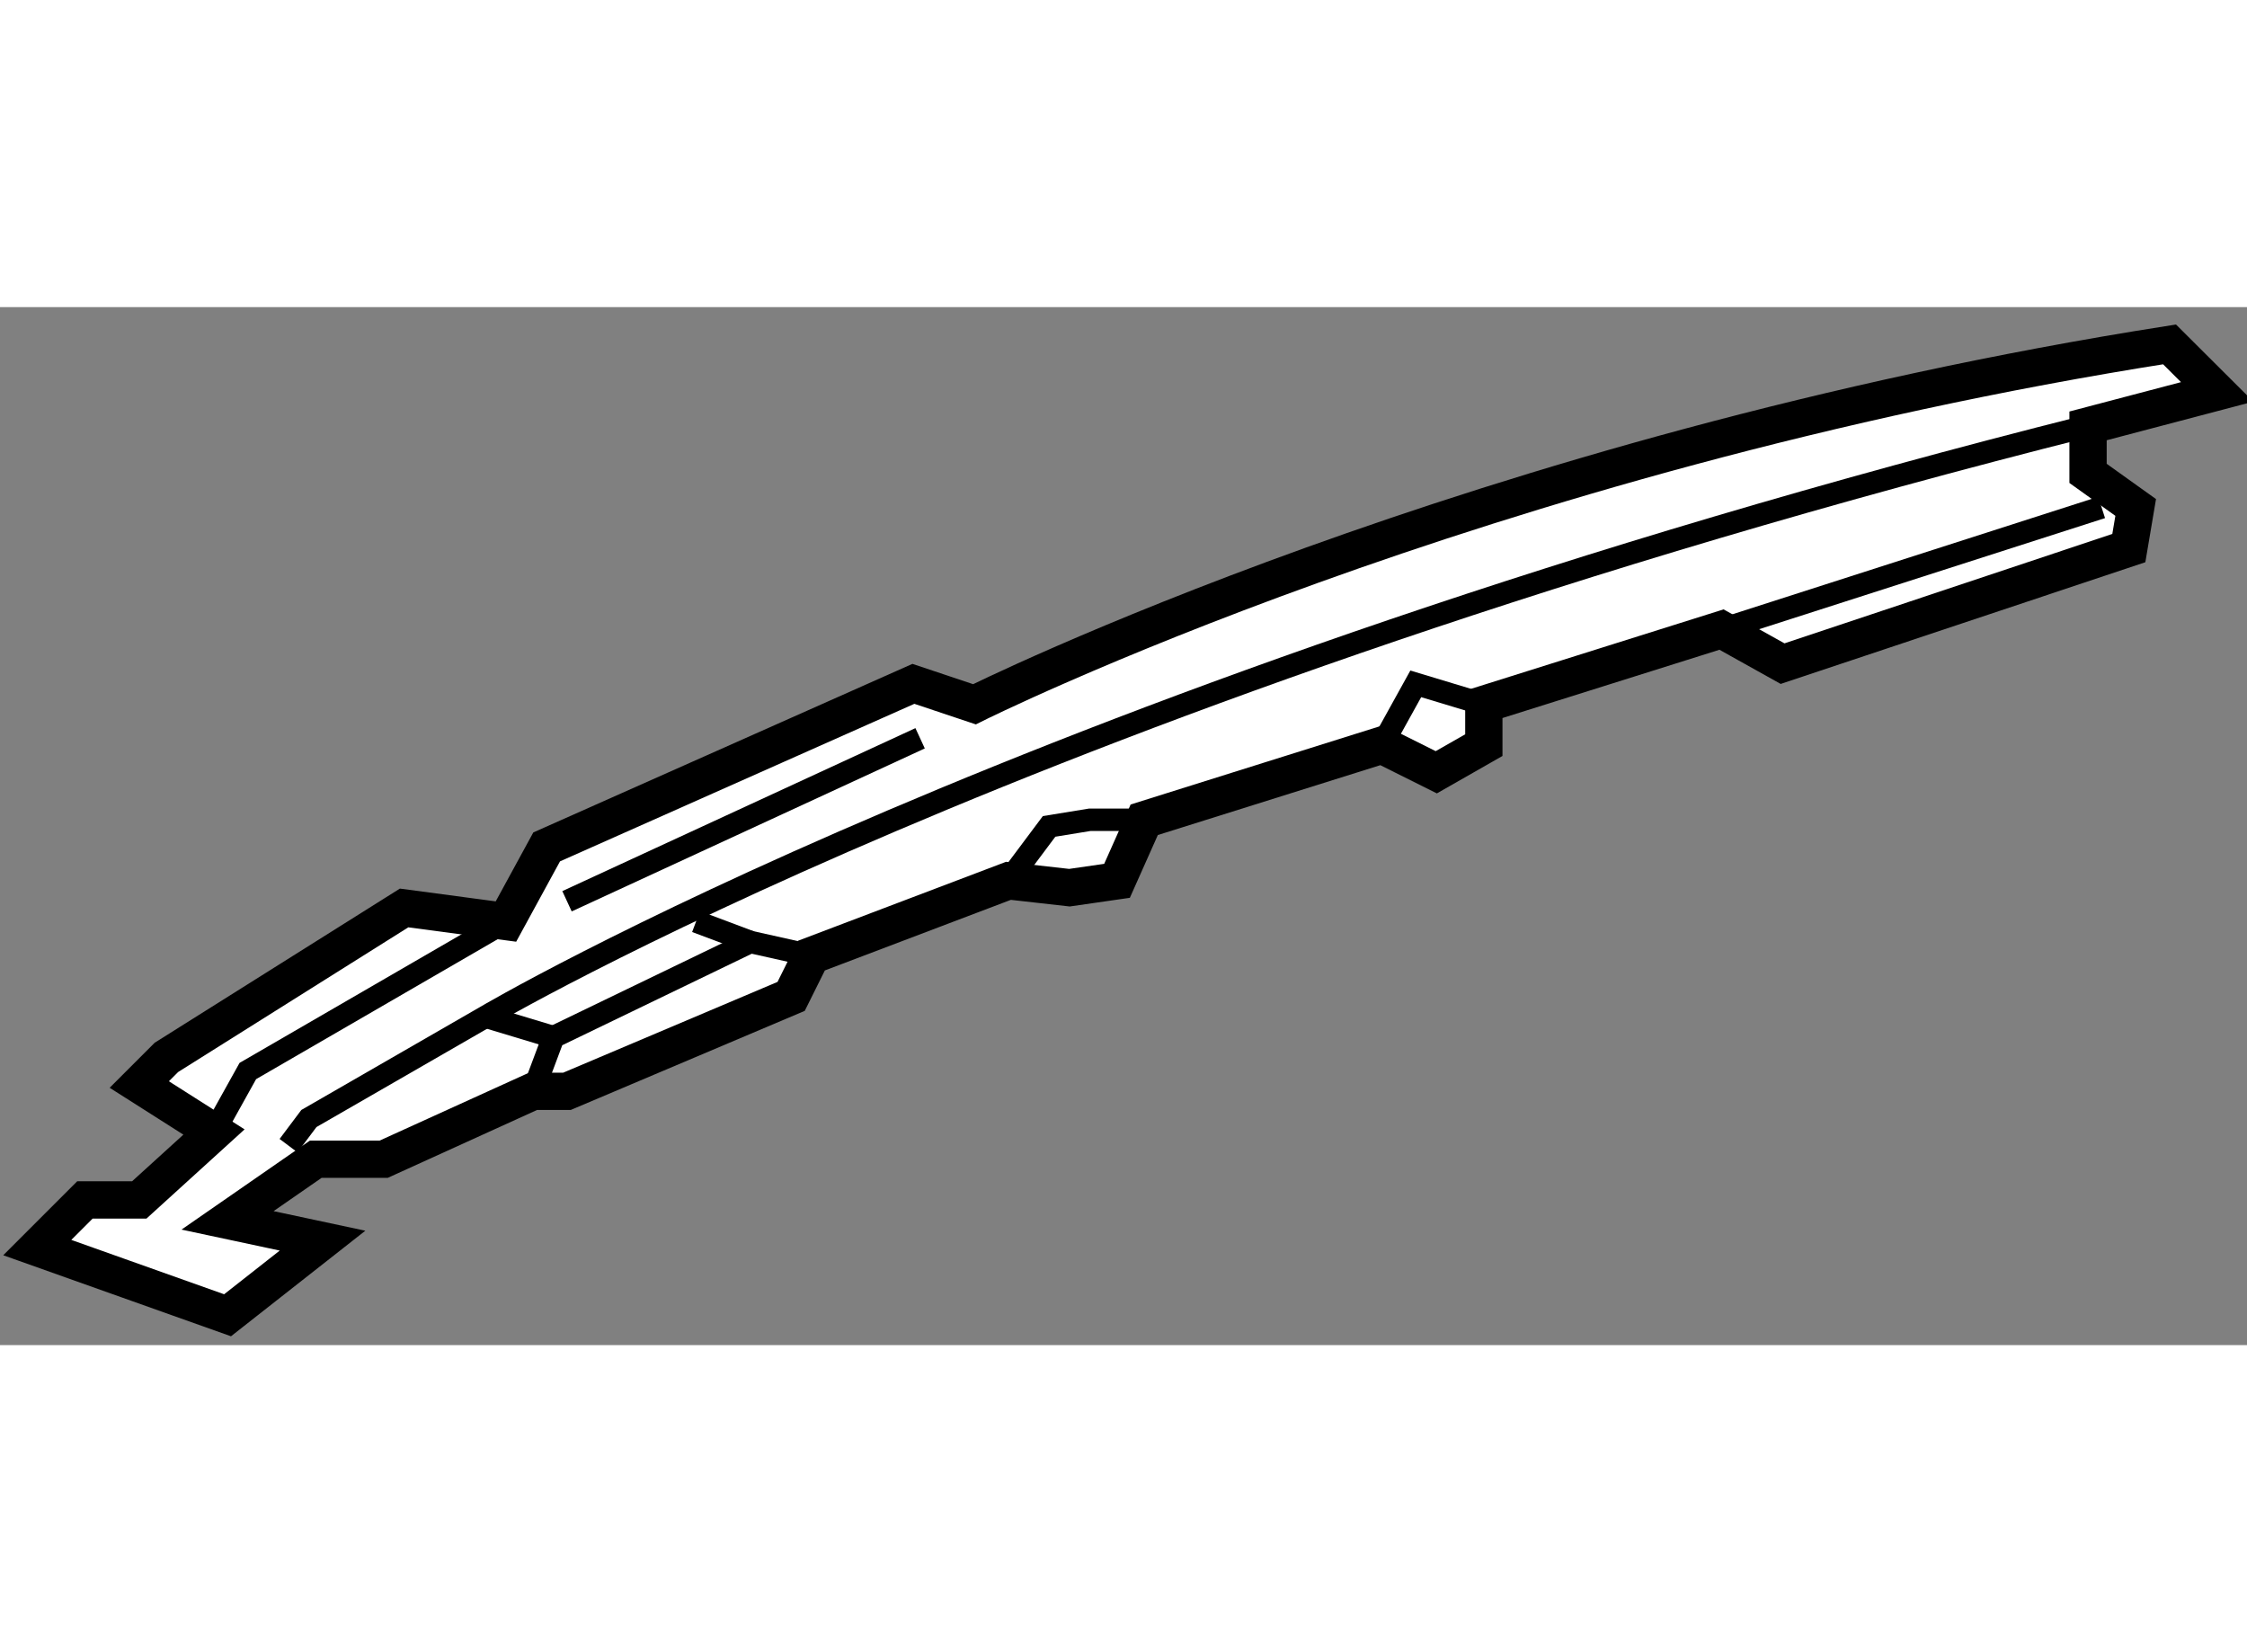<?xml version="1.0" encoding="utf-8"?>
<!-- Generator: Adobe Illustrator 15.1.0, SVG Export Plug-In . SVG Version: 6.00 Build 0)  -->
<!DOCTYPE svg PUBLIC "-//W3C//DTD SVG 1.1//EN" "http://www.w3.org/Graphics/SVG/1.1/DTD/svg11.dtd">
<svg version="1.1" xmlns="http://www.w3.org/2000/svg" xmlns:xlink="http://www.w3.org/1999/xlink" x="0px" y="0px" width="244.8px"
	 height="180px" viewBox="91.308 131.727 30.138 13.922" enable-background="new 0 0 244.8 180" xml:space="preserve">
	
<rect x="91.308" y="131.727" width="30.138" height="13.922" fill="#808080" stroke="none"/>
	
<g><path fill="#FFFFFF" stroke="#000000" stroke-width="0.5" d="M91.808,144.341l0.639-0.639h0.729l1.002-0.911l-1.002-0.637
				l0.364-0.364l3.188-2.004l1.366,0.182l0.546-1.001l4.919-2.187l0.819,0.274c0,0,6.74-3.369,16.029-4.827l0.639,0.637l-1.732,0.456
				v0.637l0.639,0.457l-0.092,0.545l-4.644,1.55l-0.819-0.457l-3.188,1.003v0.547l-0.638,0.364l-0.729-0.364l-3.188,1.001
				l-0.365,0.819l-0.638,0.092l-0.818-0.092l-2.643,1.003l-0.272,0.547l-3.006,1.273h-0.455l-2.004,0.911h-0.911l-1.183,0.82
				l1.274,0.272l-1.274,1.001L91.808,144.341z"></path><path fill="none" stroke="#000000" stroke-width="0.3" d="M95.178,142.974l0.273-0.364l2.369-1.365c0,0,7.376-4.371,21.492-7.924"></path><polyline fill="none" stroke="#000000" stroke-width="0.3" points="98.458,142.245 98.73,141.518 101.373,140.242 
				102.191,140.425 		"></polyline><line fill="none" stroke="#000000" stroke-width="0.3" x1="100.644" y1="139.968" x2="101.373" y2="140.242"></line><line fill="none" stroke="#000000" stroke-width="0.3" x1="97.821" y1="141.244" x2="98.73" y2="141.518"></line><polyline fill="none" stroke="#000000" stroke-width="0.3" points="94.177,142.791 94.632,141.973 98.093,139.968 		"></polyline><line fill="none" stroke="#000000" stroke-width="0.3" x1="114.396" y1="136.052" x2="119.496" y2="134.414"></line><polyline fill="none" stroke="#000000" stroke-width="0.3" points="104.833,139.422 105.379,138.692 105.925,138.603 
				106.655,138.603 		"></polyline><polyline fill="none" stroke="#000000" stroke-width="0.3" points="109.842,137.602 110.297,136.78 111.208,137.055 		"></polyline><line fill="none" stroke="#000000" stroke-width="0.3" x1="98.913" y1="139.696" x2="103.649" y2="137.51"></line></g>


</svg>